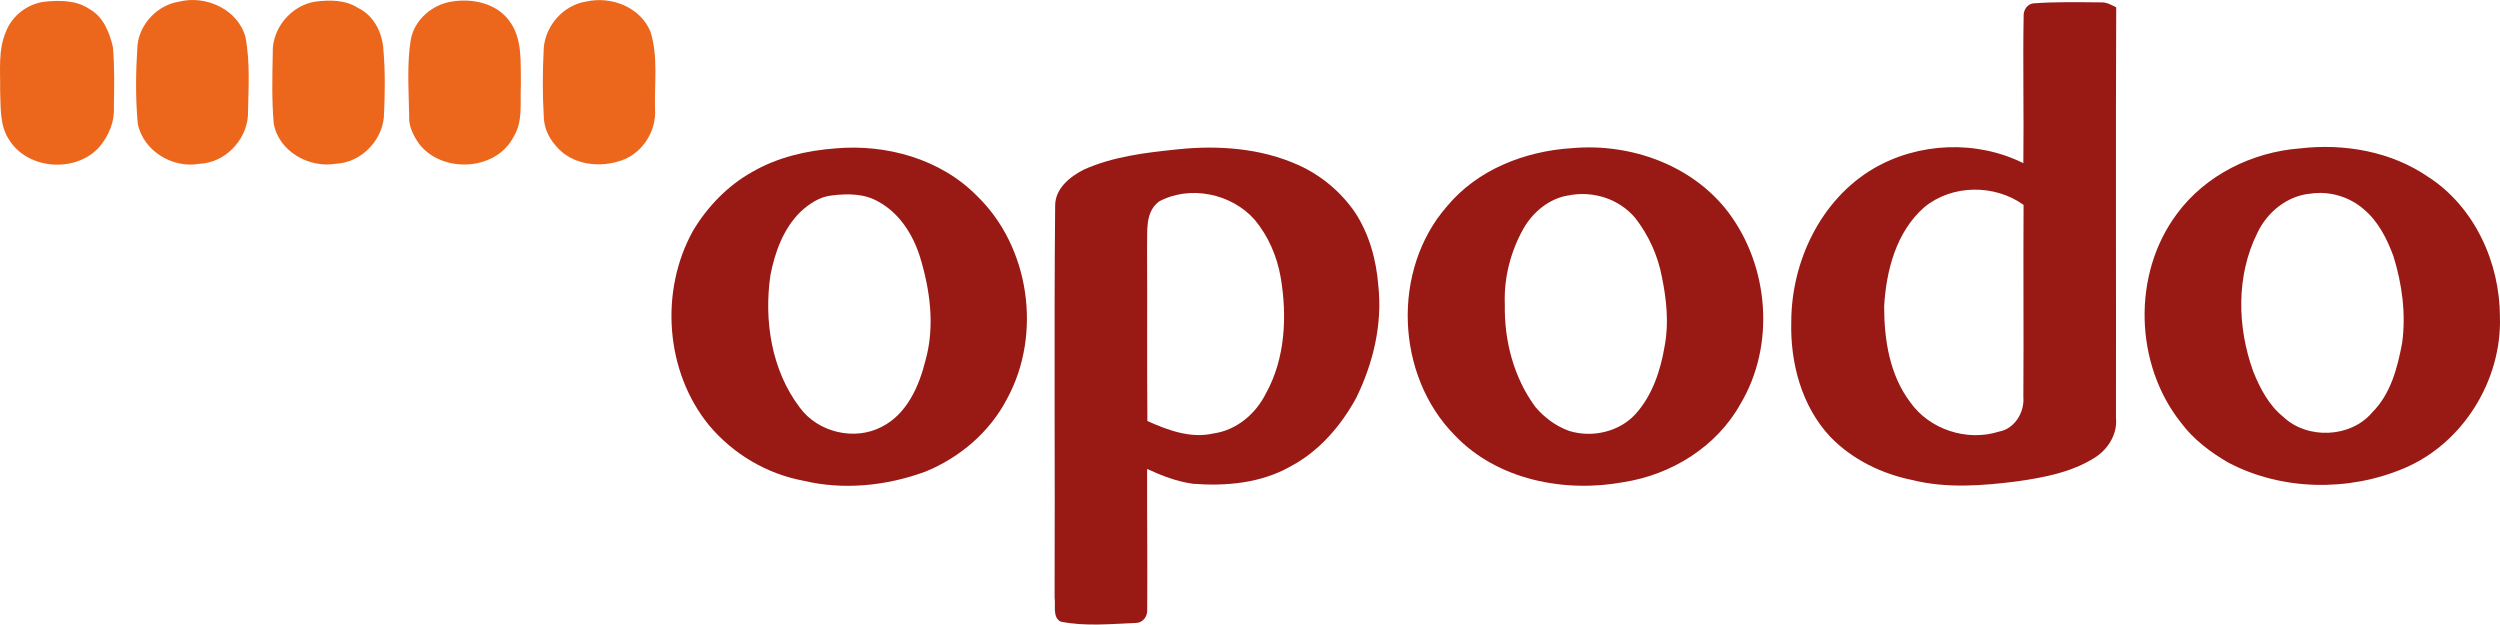 <svg fill="#991914" xmlns="http://www.w3.org/2000/svg" viewBox="0 0 1432.2 357.79"><g fill="#ec671b"><path d="M25.64.96C34.28.09,43.92.08,51.35,5.26c7.77,4.3,11.39,13.29,13.29,21.49,1.09,11.54.78,23.16.59,34.73.49,8.33-3,16.43-8.31,22.7-13.29,14.92-40.76,13.21-51.57-3.9C-.4,71.85.52,61.12.07,51.46c.19-10.98-1.21-22.58,3.21-32.99C6.7,9.09,15.76,2.12,25.64.96Z"/><path d="M102.63.94c15.36-3.86,33.55,4.47,37.97,20.15,2.87,14.9,1.66,30.28,1.43,45.36-1.04,14.18-13.33,26.81-27.67,27.37-15.39,2.87-32.41-7.37-35.44-23.04-1.37-14.91-1.14-29.97-.15-44.9,1.3-12.36,11.59-23.07,23.86-24.94Z"/><path d="M180.63.94c8.27-1.05,17.26-1.1,24.5,3.63,8.63,4.09,13.47,13.28,14.39,22.49,1.24,13.37,1.06,26.85.38,40.25-1.37,13.85-13.51,25.92-27.55,26.5-15.37,2.62-32.67-7.08-35.52-22.99-1.18-13.42-.85-26.94-.56-40.39-.63-14.06,10.53-27.37,24.36-29.49Z"/><path d="M258.63.92c11.63-1.94,25.09.7,32.67,10.42,8.34,10.45,6.81,24.62,7.1,37.11-.55,10.01,1.4,21.04-4.23,30.01-10.08,19.56-40.86,21-54.02,4.04-3.28-4.72-6.12-10.11-5.75-16.07-.22-14.62-1.4-29.46.96-43.95,2.22-11.27,12.16-19.76,23.27-21.56Z"/><path d="M335.63.92c14.43-3.28,31.06,2.97,36.98,17.16,4.54,14.3,2.21,29.64,2.64,44.4.86,12.14-6.67,24.5-18.04,28.98-13.01,5.1-29.72,3.28-38.94-8.1-3.94-4.48-6.49-10-6.72-16.03-.83-13.23-.72-26.51-.04-39.74.93-12.94,11.25-24.61,24.12-26.67Z"/></g><path d="M1164.6,1.95c13.18-1.03,26.43-.66,39.65-.58,2.94.01,5.53,1.58,8.09,2.84-.34,78.42-.03,156.85-.14,235.27.94,9.22-4.59,17.97-12.21,22.74-13.3,8.4-29.14,11.35-44.47,13.55-19.85,2.51-40.27,4.12-59.91-.75-17.64-3.58-34.57-11.8-47.13-24.84-16.35-17.48-22.92-42.21-22.29-65.73-.01-34.47,16.81-70.08,47.1-87.88,25.78-15.05,59.07-16.44,85.85-3.08.36-28.34-.35-56.7.18-85.04.08-3,2.22-6,5.28-6.5M1102.43,118.67c-16.13,14.14-21.85,36.22-23.03,56.83-.04,19.03,3.13,39.31,14.9,54.87,11,15.73,32.64,22.71,50.85,16.9,8.96-1.55,14.73-11.07,13.99-19.79.25-36.7-.1-73.41.12-110.11-16.61-11.92-40.93-11.75-56.83,1.3Z"/><path d="M478.65,85.01c29.02-2.58,60.09,6.02,80.9,27.08,30.39,29.27,37.52,79.3,17.44,116.24-9.91,19.15-27.15,33.89-47.05,41.93-22.13,8.09-46.67,10.63-69.74,5.12-21.01-3.88-40.42-15.46-54.09-31.85-25.02-30.73-28.25-76.83-9.11-111.3,8.3-13.88,19.95-25.97,34.15-33.85,14.43-8.32,31.01-12.13,47.5-13.37M476.64,111.96c-7.09.67-13.25,4.88-18.3,9.63-9.62,9.61-14.41,22.88-16.97,35.98-3.81,26.03.59,54.6,16.81,75.91,10.4,14.25,31.45,19.26,47.04,10.98,14.33-7.28,21.33-23.21,24.99-38.06,5.47-19.57,2.63-40.53-3.3-59.65-4.06-12.67-11.78-24.78-23.75-31.25-8-4.65-17.61-4.65-26.52-3.54Z"/><path d="M674.26,85.59c23.47-2.49,48.03-.8,69.76,9.06,12.87,5.82,24.08,15.23,32.11,26.84,8.32,12.55,12.36,27.5,13.51,42.41,2.37,22.09-3.05,44.46-12.79,64.24-8.8,16.03-21.36,30.58-37.75,39.16-16.77,9.52-36.86,11.31-55.74,9.83-9.17-1.24-17.87-4.65-26.21-8.49-.08,26.95.26,53.9.06,80.85.17,3.82-2.65,7.42-6.63,7.39-14.28.56-28.95,2.09-43.05-.79-4.7-2.69-2.66-9.31-3.37-13.61.29-74.96-.39-149.94.32-224.9.14-9.72,8.5-16.37,16.4-20.41,16.78-7.52,35.26-9.7,53.38-11.58M664.09,115.36c-8.31,6.14-6.66,17.15-6.96,26.08.18,33.25-.11,66.5.19,99.75,11.73,5.28,24.78,10.13,37.77,7.14,13.21-1.81,24.27-11.19,30.1-22.88,11.17-20.12,12.24-44.29,8.49-66.56-2.1-12.04-7.06-23.61-14.92-33.02-13.17-14.97-36.95-19.97-54.67-10.51Z"/><path d="M900.6,84.88c33.31-3,68.89,9.58,89.49,36.7,23.39,31,27.06,76.17,7,109.79-13.59,24.56-39.61,40.6-67.01,44.84-33.79,6.23-72.4-1.25-96.73-26.91-33.84-34.23-36.25-94.72-4.41-131.09,17.47-21.1,44.83-31.71,71.66-33.33M898.63,111.93c-11.05,1.68-20.49,9.55-25.91,19.09-7.37,13.14-11.26,28.35-10.64,43.44-.39,20.67,5.1,41.88,17.49,58.65,5.11,6.08,11.77,11.01,19.27,13.73,13.11,4.1,28.73.67,38.1-9.63,9.73-10.79,14.42-25.1,16.74-39.18,2.46-13.09,1.02-26.53-1.63-39.46-2.31-12.25-7.63-23.9-15.27-33.71-9.21-10.96-24.16-15.7-38.15-12.93Z"/><path d="M1317.65,85.01c25.37-2.95,52.3,1.76,73.56,16.42,26.46,17.15,40.89,49.01,40.95,80.02,1.14,36.44-21.22,72.68-55.03,86.86-31.78,13.41-69.84,12.85-100.55-3.29-10.26-5.92-19.99-13.28-27.1-22.83-26.73-33.57-28.13-85.28-2.31-119.75,16.36-22.23,43.22-35.37,70.48-37.43M1323.62,110.94c-13.3,1.18-24.85,10.63-30.42,22.5-12.22,24.48-11.57,53.98-2.37,79.34,3.87,9.65,8.88,19.28,17.11,25.94,13.82,13.14,38.68,12.23,51.06-2.47,10.62-10.58,14.48-25.57,17.15-39.83,2.27-16.7-.05-33.85-5.07-49.86-3.64-9.78-8.55-19.53-16.6-26.4-8.26-7.41-19.89-10.87-30.86-9.22Z"/></svg>